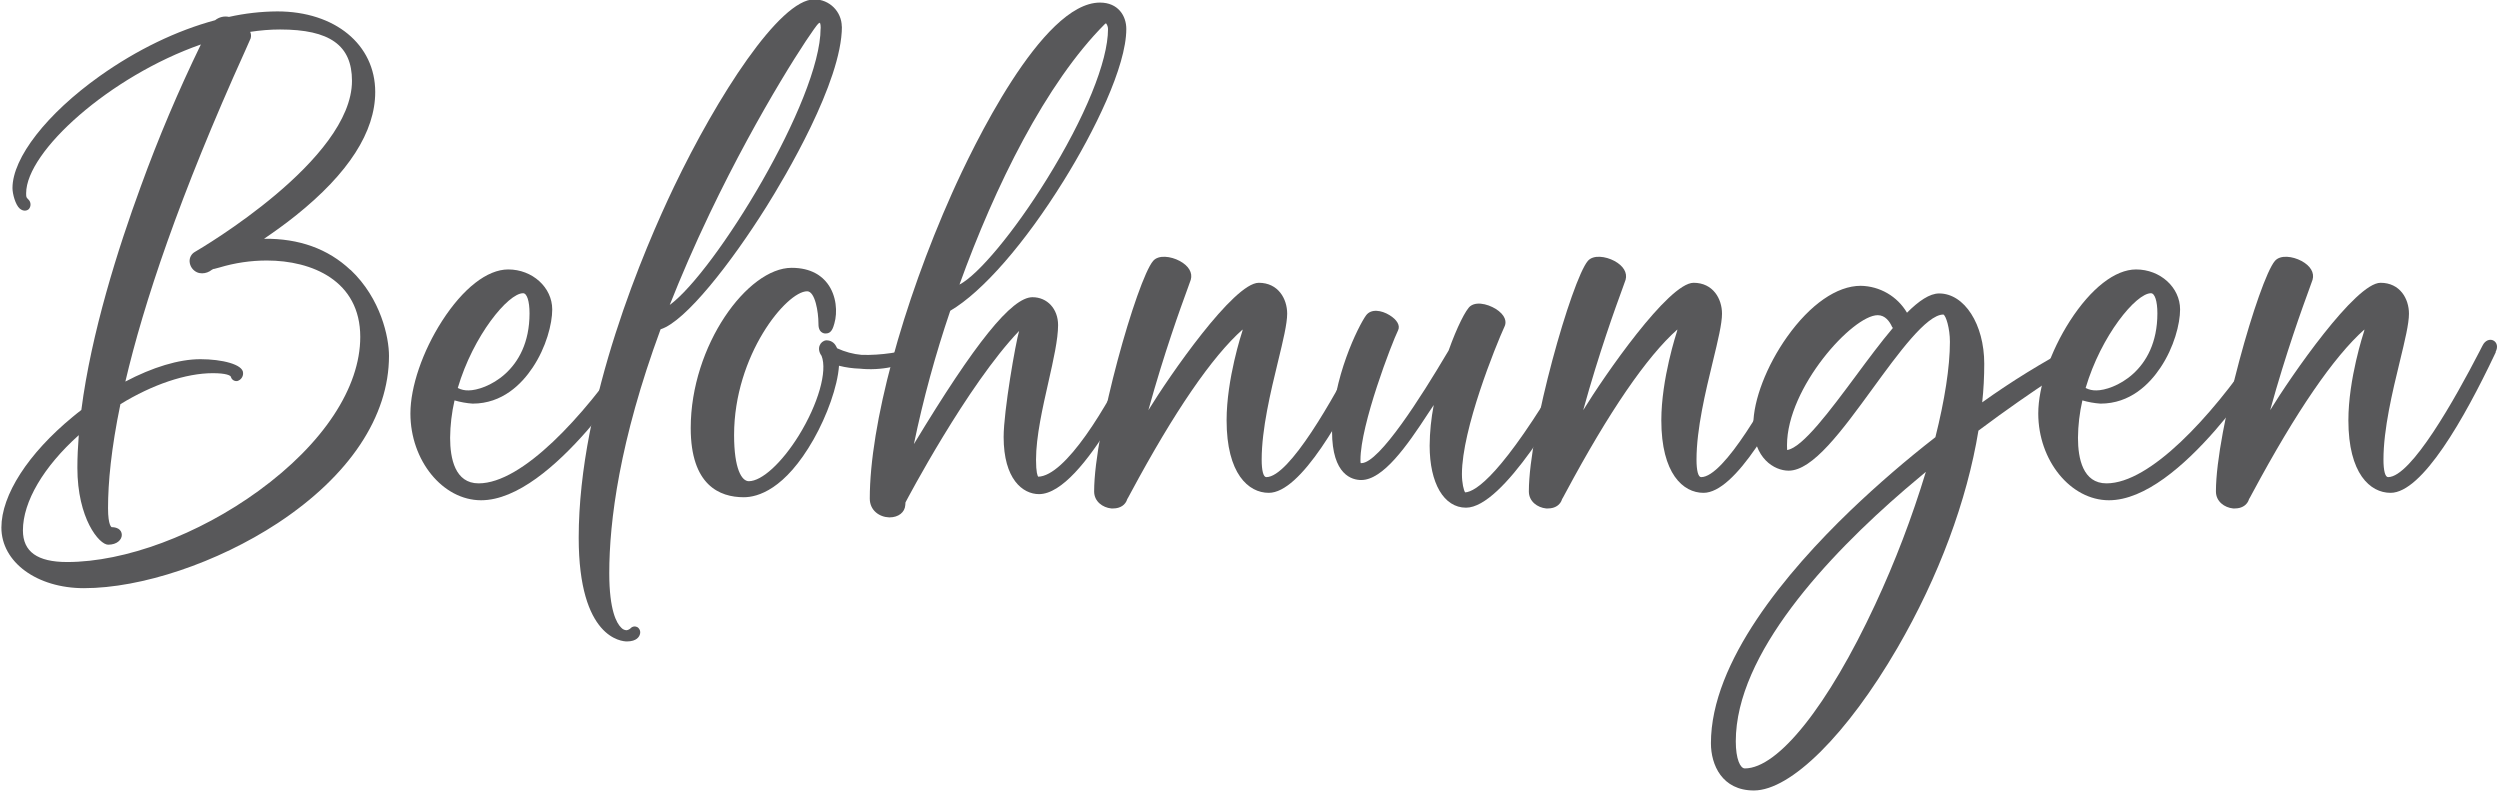 <?xml version="1.0" encoding="UTF-8"?><svg id="Calque_1" xmlns="http://www.w3.org/2000/svg" viewBox="0 0 232.33 73.52"><defs><style>.cls-1{isolation:isolate;}.cls-2{fill:#58585a;stroke-width:0px;}</style></defs><g class="cls-1"><path class="cls-2" d="m32.58,25.08c2.82,2.67,3.57,6.28,3.57,7.99,0,5.64-3.68,11.16-10.35,15.55-5.59,3.67-12.65,6.04-18,6.04-4.37,0-7.67-2.42-7.67-5.63,0-3.03,2.48-6.88,6.64-10.3.26-.22.53-.43.79-.63.92-7.14,3.39-14.96,5.53-20.79,1.63-4.49,3.49-8.88,5.58-13.18C10.22,7.09,2.43,14.07,2.43,17.96c0,.36.02.38.15.52l.04.04c.26.23.29.63.07.9-.18.18-.52.25-.86-.04-.4-.35-.67-1.37-.67-1.9,0-2.82,3.19-6.91,8.11-10.41,3.45-2.45,7.15-4.23,10.72-5.19.36-.29.84-.41,1.29-.31,1.48-.33,2.98-.5,4.49-.51,5.36,0,9.1,3.08,9.1,7.49,0,3.7-2.48,7.56-7.38,11.48-1,.8-2.01,1.52-2.95,2.16,3.24-.04,5.94.93,8.02,2.89Zm-25.26,15.36c-3.27,2.93-5.19,6.18-5.19,8.85,0,1.98,1.34,2.94,4.11,2.94,5.38,0,12.2-2.54,17.8-6.62,6-4.37,9.44-9.58,9.44-14.3,0-5.23-4.49-7.1-8.68-7.1-1.5,0-2.98.22-4.41.65-.18.05-.34.09-.49.13-.02,0-.04,0-.06,0-.06.03-.11.06-.15.08-.26.21-.58.33-.91.33-.17,0-.33-.03-.48-.1-.39-.18-.65-.56-.68-.99-.02-.37.17-.72.49-.9.6-.35,14.6-8.56,14.6-15.9,0-3.3-2.06-4.77-6.68-4.77-.93,0-1.86.08-2.78.22.09.19.1.41.04.61-.04.1-.15.36-.49,1.11-6.14,13.56-9.45,23.53-11.15,30.78,2.52-1.33,4.97-2.08,6.97-2.08s3.97.48,3.97,1.28c.02.35-.21.66-.54.75-.27.04-.53-.13-.59-.39-.04-.13-.44-.34-1.68-.34-2.51,0-5.62,1.06-8.59,2.88-.86,4.15-1.15,7.3-1.15,9.66,0,1.67.34,1.77.34,1.77.22,0,.43.04.62.15.2.12.32.33.32.57,0,.44-.44.91-1.27.91s-2.86-2.43-2.86-7.15c0-.98.05-1.99.13-3.03h0Z"/><path class="cls-2" d="m59.45,33.44c-.07.13-8.05,13.05-14.74,13.05-3.56,0-6.57-3.69-6.57-8.06,0-2.49,1.13-5.78,2.94-8.6,1.96-3.04,4.2-4.79,6.15-4.79,2.25,0,4.09,1.67,4.09,3.72,0,1.33-.56,3.52-1.82,5.4-1.02,1.53-2.81,3.35-5.58,3.35-.57-.04-1.13-.14-1.68-.3-.26,1.14-.4,2.31-.41,3.48,0,1.93.46,4.23,2.65,4.23,4.07,0,9.77-6.26,13.75-12.12.04-.06.07-.09.08-.11.21-.33.64-.45.98-.26.26.16.42.54.17,1.02Zm-16.91,2.62s0,0,.01,0c.31.16.65.23,1,.22,1.51,0,5.66-1.7,5.66-7.16,0-1.14-.24-1.87-.6-1.87-1.38,0-4.63,3.93-6.07,8.81Z"/><path class="cls-2" d="m78.24,2.47c0,5.15-5.37,14.11-7.01,16.73-3.29,5.25-7.54,10.69-9.84,11.4-3.83,10.39-4.77,17.86-4.77,22.67,0,3.47.69,4.65,1.1,5.05.13.15.31.24.5.25.15-.02.29-.09.4-.2.16-.17.41-.2.61-.09.22.14.32.41.24.66-.05.2-.28.67-1.21.67-.46,0-4.48-.27-4.48-9.63,0-12.76,6.19-27.05,8.85-32.61C66.65,8.98,72.45-.06,75.67-.06c1.41,0,2.55,1.13,2.56,2.54Zm-1.97.16c0-.18-.01-.35-.07-.52-.05.02-.1.05-.15.08-.57.57-5.43,7.89-10.1,17.66-1.44,3.01-2.66,5.84-3.71,8.49,4.23-3.1,14.02-19.06,14.02-25.71Z"/><path class="cls-2" d="m85.4,33.48c-.81.3-1.65.51-2.5.61-.02,0-.04.01-.06.02-.97.2-1.96.25-2.94.15-.65-.02-1.3-.11-1.93-.27-.13,1.93-1.12,4.65-2.36,6.84-2.66,4.68-5.21,5.38-6.49,5.38-2.25,0-4.93-1.12-4.93-6.43,0-7.67,5.28-14.89,9.38-14.89,1.85,0,2.83.79,3.33,1.46.85,1.13.94,2.68.64,3.71-.11.4-.27.93-.77.93-.04,0-.08,0-.12,0-.59-.08-.59-.71-.59-.91v-.03c0-1.04-.31-2.98-1.05-2.98-1.91,0-6.79,5.92-6.79,13.36,0,3.16.71,4.29,1.37,4.29,1.21,0,3.07-1.71,4.64-4.24,1.81-2.93,2.68-5.99,2.12-7.41-.5-.68-.13-1.36.41-1.44.02,0,.04,0,.06,0,.37,0,.7.2.87.53.04.07.08.14.11.21.72.33,1.48.54,2.27.61,1.79.06,3.91-.28,4.82-.68.16-.07.34-.07.5,0,.16.06.29.19.36.35.14.33,0,.71-.33.86Z"/><path class="cls-2" d="m106.57,33.05c-.05.13-5.8,12.87-10.01,12.87-1.52,0-3.29-1.39-3.29-5.31,0-2.4,1.12-8.8,1.44-9.86-4.82,5.03-10.48,15.78-10.53,15.88,0,.02-.02.03-.03.05,0,.09-.01.18-.02.26-.04.67-.64,1.14-1.45,1.14h-.06c-.89-.03-1.79-.64-1.79-1.75,0-6.82,3-17.98,7.66-28.41C90.35,13.77,96.81.24,102.22.24c1.69,0,2.45,1.23,2.45,2.45,0,3.5-3,9.57-5.81,14.09-3.62,5.84-7.55,10.34-10.55,12.1-1.38,4.06-2.51,8.2-3.38,12.39,5.7-9.44,9.1-13.65,11.02-13.65,1.38,0,2.38,1.09,2.38,2.59,0,1.31-.43,3.23-.89,5.26-.54,2.39-1.16,5.1-1.16,7.25,0,1.19.14,1.5.2,1.58,2.5-.06,6.35-6.31,8.91-11.68.03-.06.05-.1.05-.11.13-.32.49-.47.8-.35.32.16.46.54.32.87Zm-17.41-6.6c1.76-.91,5.1-4.92,8.11-9.78,3.57-5.75,5.7-10.97,5.7-13.97,0-.2-.07-.39-.19-.54-.04.02-.08.05-.12.09-5.47,5.49-10.19,15.04-13.5,24.21Z"/><path class="cls-2" d="m127.7,32.7s-.07.15-.15.32c-2.77,5.83-6.69,12.78-9.64,12.78-1.89,0-3.92-1.77-3.92-6.74,0-3.85,1.41-8.12,1.47-8.31.01-.04.02-.09.02-.13-2.84,2.52-6.34,7.62-10.39,15.16-.2.37-.28.53-.33.6-.16.54-.65.87-1.3.87-.06,0-.13,0-.19,0-.79-.08-1.59-.64-1.59-1.58,0-5.69,4-19.68,5.48-21.42.5-.59,1.65-.44,2.47,0,.84.45,1.22,1.1,1.03,1.75-.03.1-.11.32-.29.81-.64,1.75-2.17,5.95-3.65,11.31,1.94-3.17,7.93-11.84,10.26-11.84,1.81,0,2.64,1.49,2.64,2.87,0,.92-.37,2.47-.85,4.44-.68,2.8-1.52,6.28-1.52,9.12,0,1.04.16,1.63.43,1.63,2.14,0,6.23-7.29,8.47-11.63.29-.57.36-.7.41-.77.28-.39.69-.44.95-.27.26.16.42.55.16,1.03Z"/><path class="cls-2" d="m146.89,34.41l-.03.06c-1.61,2.98-7.15,12.71-10.62,12.71-2.05,0-3.38-2.26-3.38-5.76.01-1.27.14-2.53.38-3.78-.14.2-.33.5-.54.81-1.94,2.98-4.17,6.16-6.2,6.16-.82,0-2.71-.44-2.71-4.51,0-4.93,2.47-9.84,3.16-10.79.47-.64,1.43-.48,2.17-.03.71.43,1.02.97.81,1.41-.59,1.2-3.5,8.77-3.5,12.05,0,.1,0,.2.02.3.02,0,.05,0,.07,0,1.67,0,5.66-6.35,7.9-10.13.07-.12.14-.24.2-.33.78-2.19,1.61-3.82,2.02-4.13.7-.53,1.99-.07,2.65.46.78.63.64,1.2.54,1.41-.84,1.84-3.97,9.57-3.97,13.74,0,.84.17,1.53.3,1.7.99-.06,3.46-1.67,9.16-11.33.24-.41.32-.53.36-.59.28-.37.74-.49,1.06-.29.28.19.36.58.17.86Z"/><path class="cls-2" d="m168.1,32.7s-.07.15-.15.32c-2.77,5.83-6.69,12.78-9.64,12.78-1.89,0-3.92-1.77-3.92-6.74,0-3.85,1.41-8.12,1.47-8.31.01-.04.02-.09.02-.13-2.84,2.52-6.34,7.62-10.38,15.16-.2.37-.28.53-.33.6-.16.54-.65.87-1.3.87-.06,0-.13,0-.19,0-.79-.08-1.6-.64-1.6-1.58,0-5.69,4-19.68,5.48-21.42.5-.59,1.65-.44,2.47,0,.84.45,1.22,1.1,1.04,1.75-.03.1-.11.32-.29.81-.64,1.75-2.17,5.95-3.65,11.31,1.94-3.17,7.93-11.84,10.26-11.84,1.81,0,2.64,1.49,2.64,2.87,0,.92-.37,2.47-.85,4.44-.68,2.8-1.52,6.28-1.52,9.12,0,1.04.16,1.63.43,1.63,2.14,0,6.23-7.29,8.47-11.63.3-.57.36-.7.41-.77.28-.39.69-.44.95-.27.26.16.42.55.16,1.03Z"/><path class="cls-2" d="m193.34,33.52s-4.19,2.54-9.48,6.5c-1.06,6.48-3.68,13.56-7.53,20.19-4.67,8.04-9.91,13.25-13.34,13.25-2.95,0-3.99-2.37-3.99-4.39,0-7.58,7.06-15.95,12.98-21.64,2.51-2.4,5.14-4.67,7.88-6.8.86-3.43,1.35-6.51,1.35-8.87,0-1.25-.37-2.44-.61-2.53-1.56,0-4.21,3.64-6.55,6.85-2.87,3.94-5.58,7.66-7.83,7.66-1.32,0-3.28-1.14-3.28-4.28,0-2.27,1.23-5.47,3.14-8.16,2.14-3.01,4.63-4.74,6.84-4.74,1.77.03,3.4.97,4.3,2.5,1.1-1.1,2.11-1.79,2.99-1.79,2.35,0,4.19,2.87,4.19,6.53,0,1.2-.06,2.4-.19,3.59,2.72-1.95,5.57-3.7,8.53-5.27.51-.26.95-.08,1.12.24.17.32.09.82-.51,1.15Zm-14.38,10.34c-.64.53-1.28,1.07-1.92,1.62-7.18,6.19-15.73,15.28-15.73,23.41,0,1.66.42,2.52.84,2.52,3.1,0,7.74-5.83,12.11-15.22,1.86-3.99,3.43-8.11,4.71-12.33Zm-3.05-13.38s-.06-.07-.08-.11c-.22-.49-.63-1.08-1.33-1.08-2.32,0-8.43,6.72-8.43,12.09,0,.22,0,.35.01.44,1.43-.2,4.04-3.73,6.36-6.85,1.19-1.61,2.36-3.18,3.46-4.48Z"/><path class="cls-2" d="m210.73,33.44c-.07.13-8.05,13.05-14.74,13.05-3.56,0-6.57-3.69-6.57-8.06,0-2.49,1.13-5.78,2.94-8.6,1.96-3.04,4.2-4.79,6.15-4.79,2.25,0,4.09,1.67,4.09,3.72,0,1.33-.56,3.52-1.82,5.4-1.02,1.53-2.81,3.35-5.58,3.35-.57-.04-1.13-.14-1.68-.3-.26,1.14-.4,2.31-.41,3.48,0,1.93.46,4.23,2.65,4.23,4.07,0,9.77-6.26,13.75-12.12.04-.06.07-.09.08-.11.21-.33.64-.45.98-.26.26.16.42.54.17,1.02Zm-16.91,2.62s0,0,.01,0c.31.16.65.23,1,.22,1.51,0,5.66-1.7,5.66-7.16,0-1.14-.24-1.87-.6-1.87-1.38,0-4.63,3.93-6.07,8.81Z"/><path class="cls-2" d="m231.95,32.7s-.07.15-.15.32c-2.77,5.83-6.69,12.78-9.64,12.78-1.89,0-3.92-1.77-3.92-6.74,0-3.85,1.41-8.12,1.47-8.31.01-.04.02-.09.02-.13-2.84,2.52-6.34,7.62-10.39,15.16-.2.37-.28.53-.33.6-.16.54-.65.87-1.3.87-.06,0-.13,0-.19,0-.79-.08-1.59-.64-1.59-1.58,0-5.69,4-19.68,5.48-21.42.5-.59,1.65-.44,2.47,0,.84.45,1.22,1.1,1.03,1.75-.03.1-.11.32-.29.81-.64,1.75-2.17,5.95-3.65,11.31,1.94-3.17,7.93-11.84,10.26-11.84,1.81,0,2.64,1.49,2.64,2.87,0,.92-.37,2.47-.85,4.44-.68,2.8-1.52,6.28-1.52,9.12,0,1.04.16,1.63.43,1.63,2.14,0,6.23-7.29,8.47-11.63.29-.57.36-.7.41-.77.28-.39.69-.44.95-.27.26.16.42.55.16,1.03Z"/></g></svg>